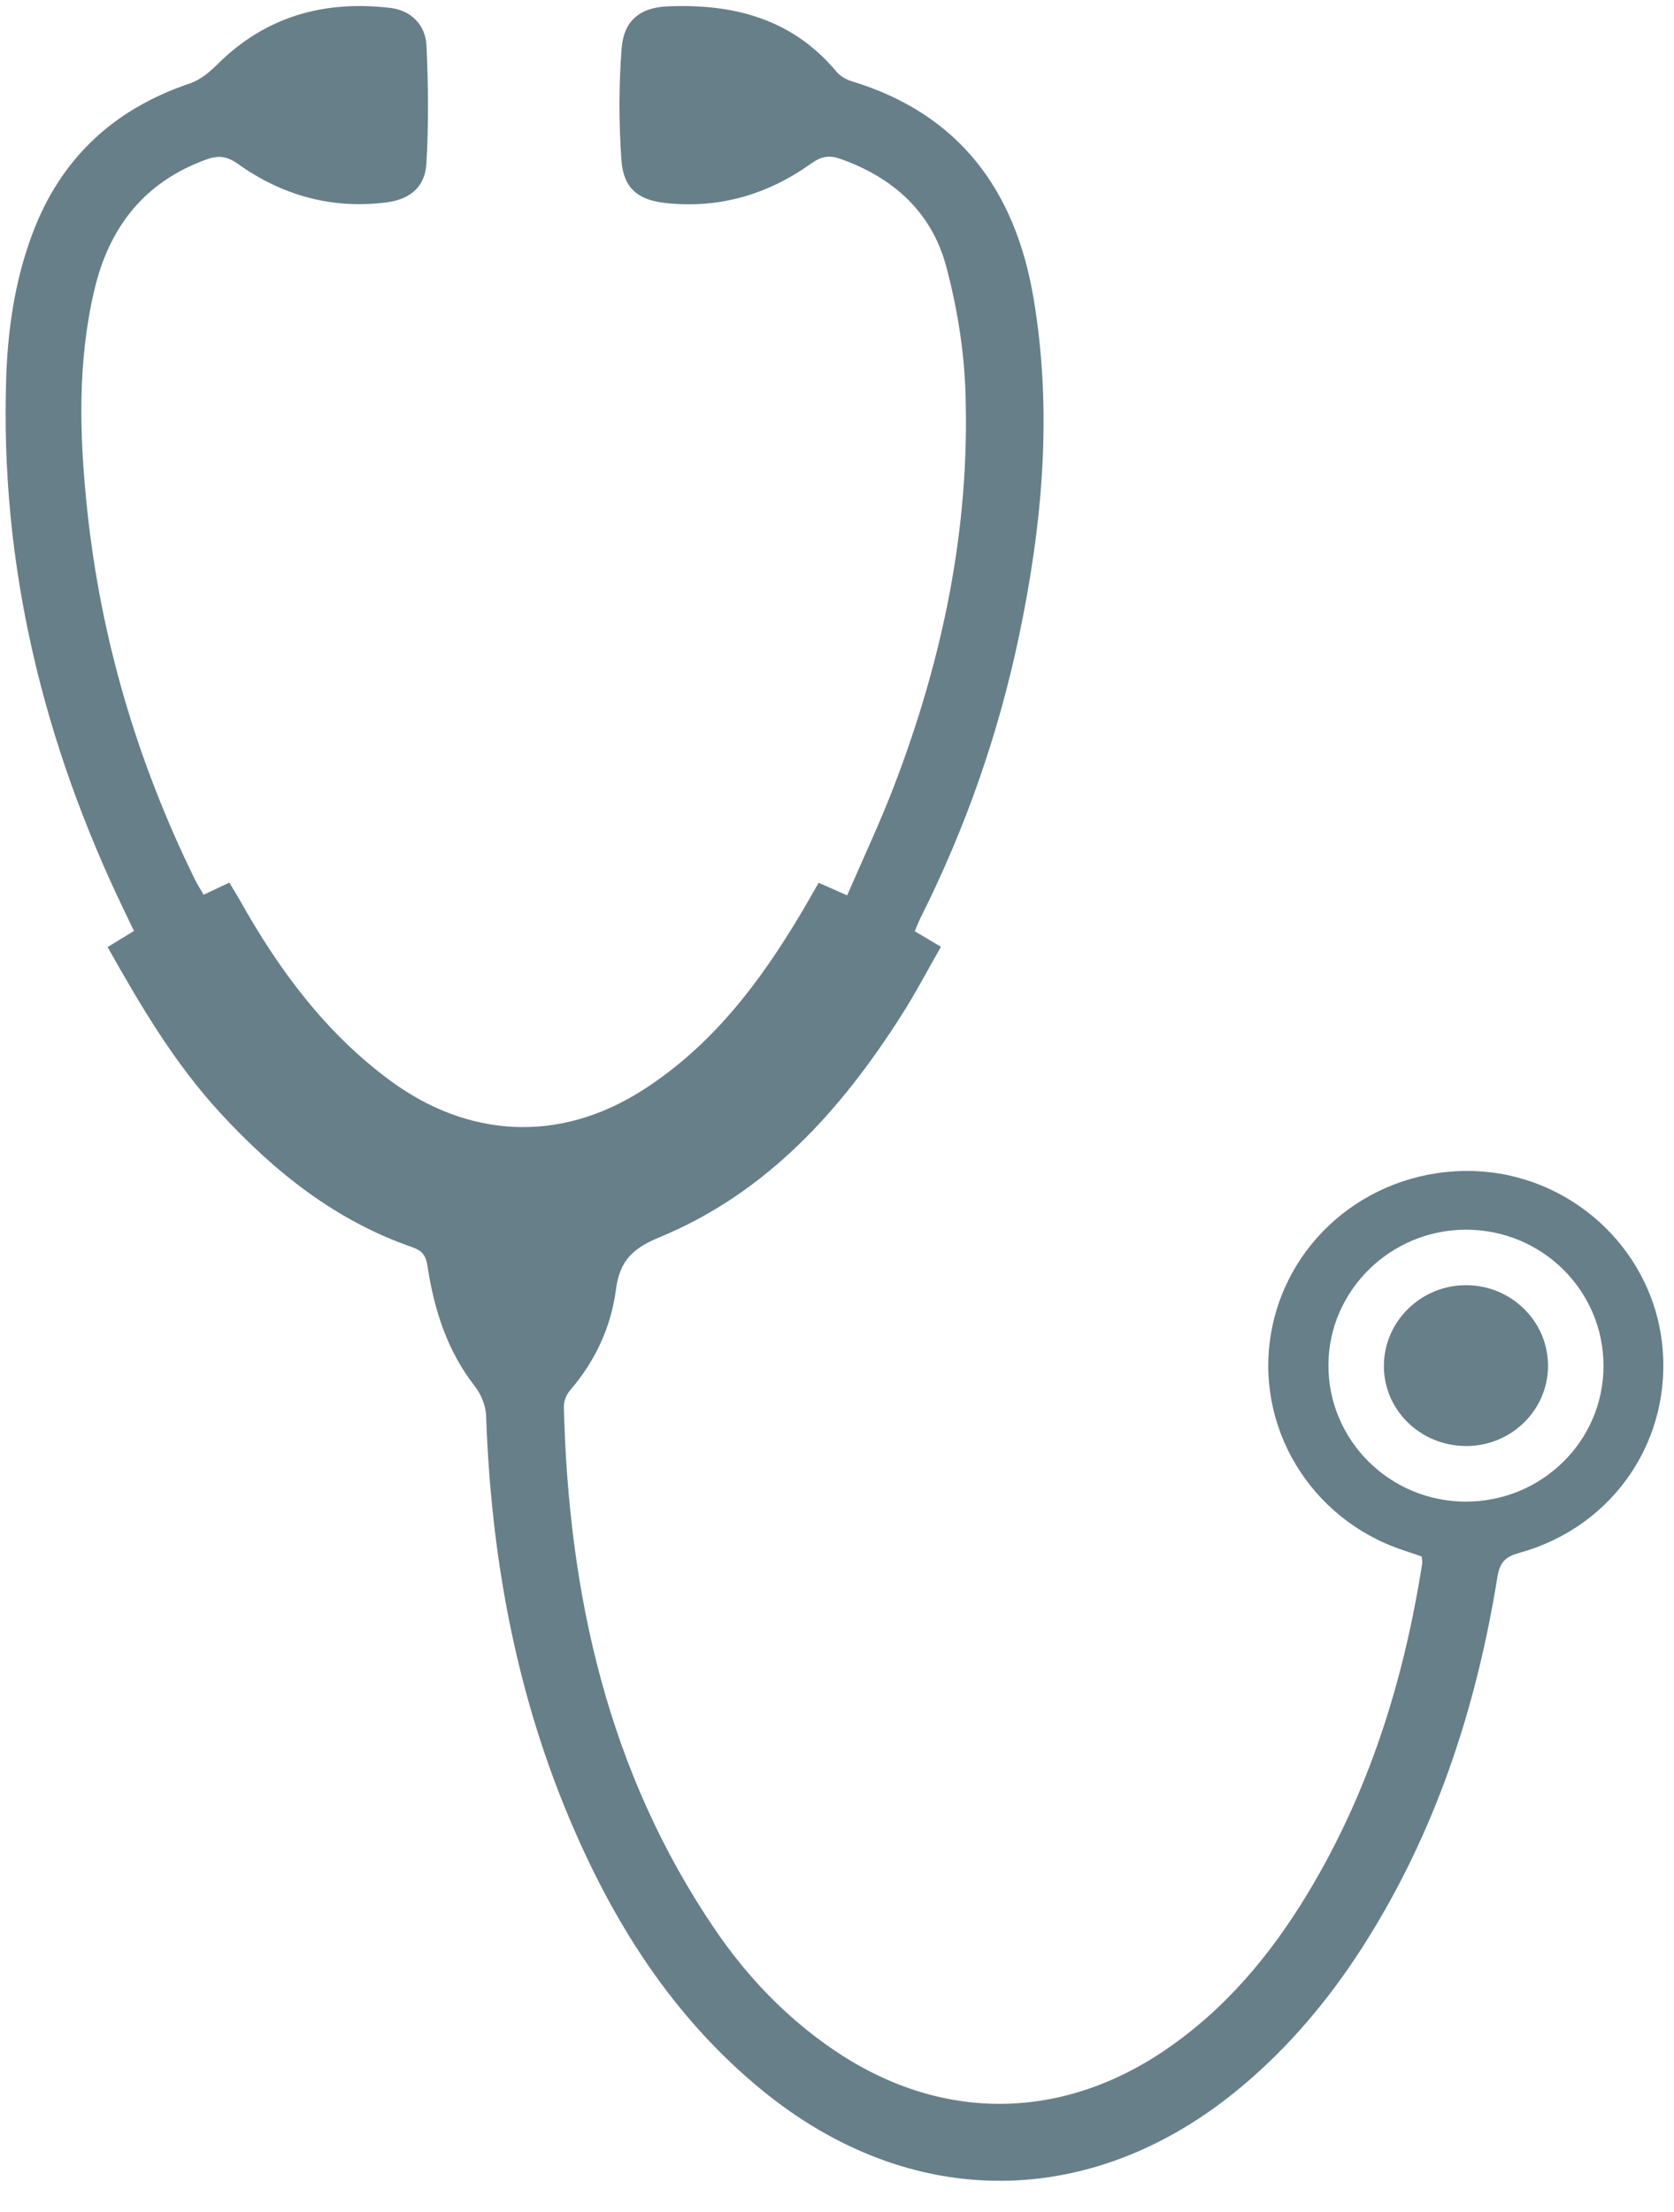 <?xml version="1.0" encoding="UTF-8" standalone="no"?><svg xmlns="http://www.w3.org/2000/svg" xmlns:xlink="http://www.w3.org/1999/xlink" fill="#000000" height="520.9" preserveAspectRatio="xMidYMid meet" version="1" viewBox="303.4 242.5 394.4 520.9" width="394.4" zoomAndPan="magnify"><g fill="#677f89" id="change1_1"><path d="M328.75,465.53c2.19-1.33,3.96-2.42,6.21-3.79c-0.76-1.59-1.51-3.14-2.25-4.69 c-19.15-39.74-29.35-81.47-27.84-125.78c0.39-11.48,2.07-22.73,6.1-33.55c6.64-17.84,19.16-29.51,37.16-35.57 c2.42-0.81,4.66-2.67,6.52-4.52c11.38-11.33,25.22-15.11,40.77-13.26c4.83,0.58,8.24,4,8.46,8.87c0.43,9.25,0.53,18.55-0.02,27.78 c-0.33,5.46-3.75,8.4-9.31,9.13c-12.86,1.68-24.63-1.59-35.11-9.06c-2.64-1.88-4.67-2.03-7.54-0.99 c-14.49,5.28-22.74,15.88-26.22,30.5c-4.07,17.06-3.57,34.37-1.77,51.61c3.2,30.62,11.82,59.74,25.4,87.38 c0.57,1.15,1.27,2.24,2.07,3.62c2-0.95,3.86-1.82,6.05-2.86c0.88,1.47,1.73,2.81,2.5,4.18c9.15,16.35,20.19,31.24,35.39,42.44 c18.19,13.41,39.73,14.97,59.67,2.15c16.28-10.47,27.44-25.27,37.12-41.51c1.41-2.36,2.74-4.76,4.16-7.22 c2.21,0.98,4.11,1.82,6.72,2.97c3.69-8.52,7.58-16.76,10.85-25.23c11.62-30.13,18.18-61.3,17.01-93.69 c-0.36-9.83-2-19.82-4.56-29.33c-3.4-12.62-12.38-20.73-24.72-25.14c-2.74-0.98-4.62-0.71-7.08,1.06 c-10.17,7.27-21.6,10.62-34.13,9.3c-6.7-0.7-10.08-3.53-10.55-10.13c-0.62-8.74-0.62-17.59,0.05-26.32 c0.5-6.46,4.29-9.6,10.77-9.88c15.48-0.67,29.44,2.87,39.9,15.44c0.86,1.03,2.28,1.81,3.59,2.21c25.32,7.7,38.48,25.73,42.76,50.91 c4.55,26.76,2.15,53.34-3.39,79.71c-4.85,23.09-12.58,45.2-23.17,66.3c-0.5,1-0.9,2.06-1.4,3.23c1.94,1.15,3.73,2.22,6.17,3.67 c-3.11,5.42-5.95,10.85-9.23,16.01c-14.33,22.53-31.76,41.9-57.01,52.37c-6.2,2.57-9.42,5.36-10.33,12.34 c-1.14,8.75-4.87,16.87-10.82,23.74c-0.86,0.99-1.48,2.59-1.45,3.89c1.09,44.19,10.37,86.05,35.69,123.19 c7.5,10.99,16.61,20.52,27.66,28.09c24.9,17.05,53.33,17.17,78.33,0.18c14.17-9.63,24.88-22.46,33.65-37.01 c14.45-23.96,22.6-50.12,26.9-77.6c0.07-0.45-0.07-0.94-0.13-1.63c-1.51-0.51-3.03-1.02-4.55-1.53 c-21.86-7.36-34.98-29.33-30.83-51.62c4.17-22.39,24.29-38.3,47.57-37.61c22.6,0.67,41.64,17.86,44.39,40.07 c2.81,22.75-11.13,43.63-33.49,49.82c-3.21,0.89-4.65,2.08-5.23,5.64c-5.01,31.05-14.67,60.47-31.75,87.15 c-7.97,12.45-17.39,23.64-28.76,33.13c-34.84,29.06-77.67,29.36-112.77,0.64c-21.11-17.27-35.19-39.62-45.59-64.47 c-12.63-30.16-18.28-61.79-19.41-94.36c-0.08-2.35-1.17-5.03-2.63-6.9c-6.55-8.38-9.62-18.07-11.18-28.34 c-0.37-2.42-1.21-3.63-3.57-4.44c-18.02-6.23-32.37-17.65-45.18-31.54C344.64,493.05,336.7,479.68,328.75,465.53z M681.19,564.33 c0.09-17.82-14.44-32.26-32.42-32.24c-17.75,0.02-32.31,14.33-32.39,31.82c-0.08,17.79,14.49,32.25,32.45,32.22 C666.68,596.09,681.1,581.91,681.19,564.33z"/><path d="M648.86,583.04c-10.85,0-19.55-8.56-19.41-19.1c0.13-10.35,8.78-18.76,19.3-18.78 c10.76-0.02,19.47,8.6,19.37,19.15C668.03,574.66,659.41,583.04,648.86,583.04z"/></g></svg>